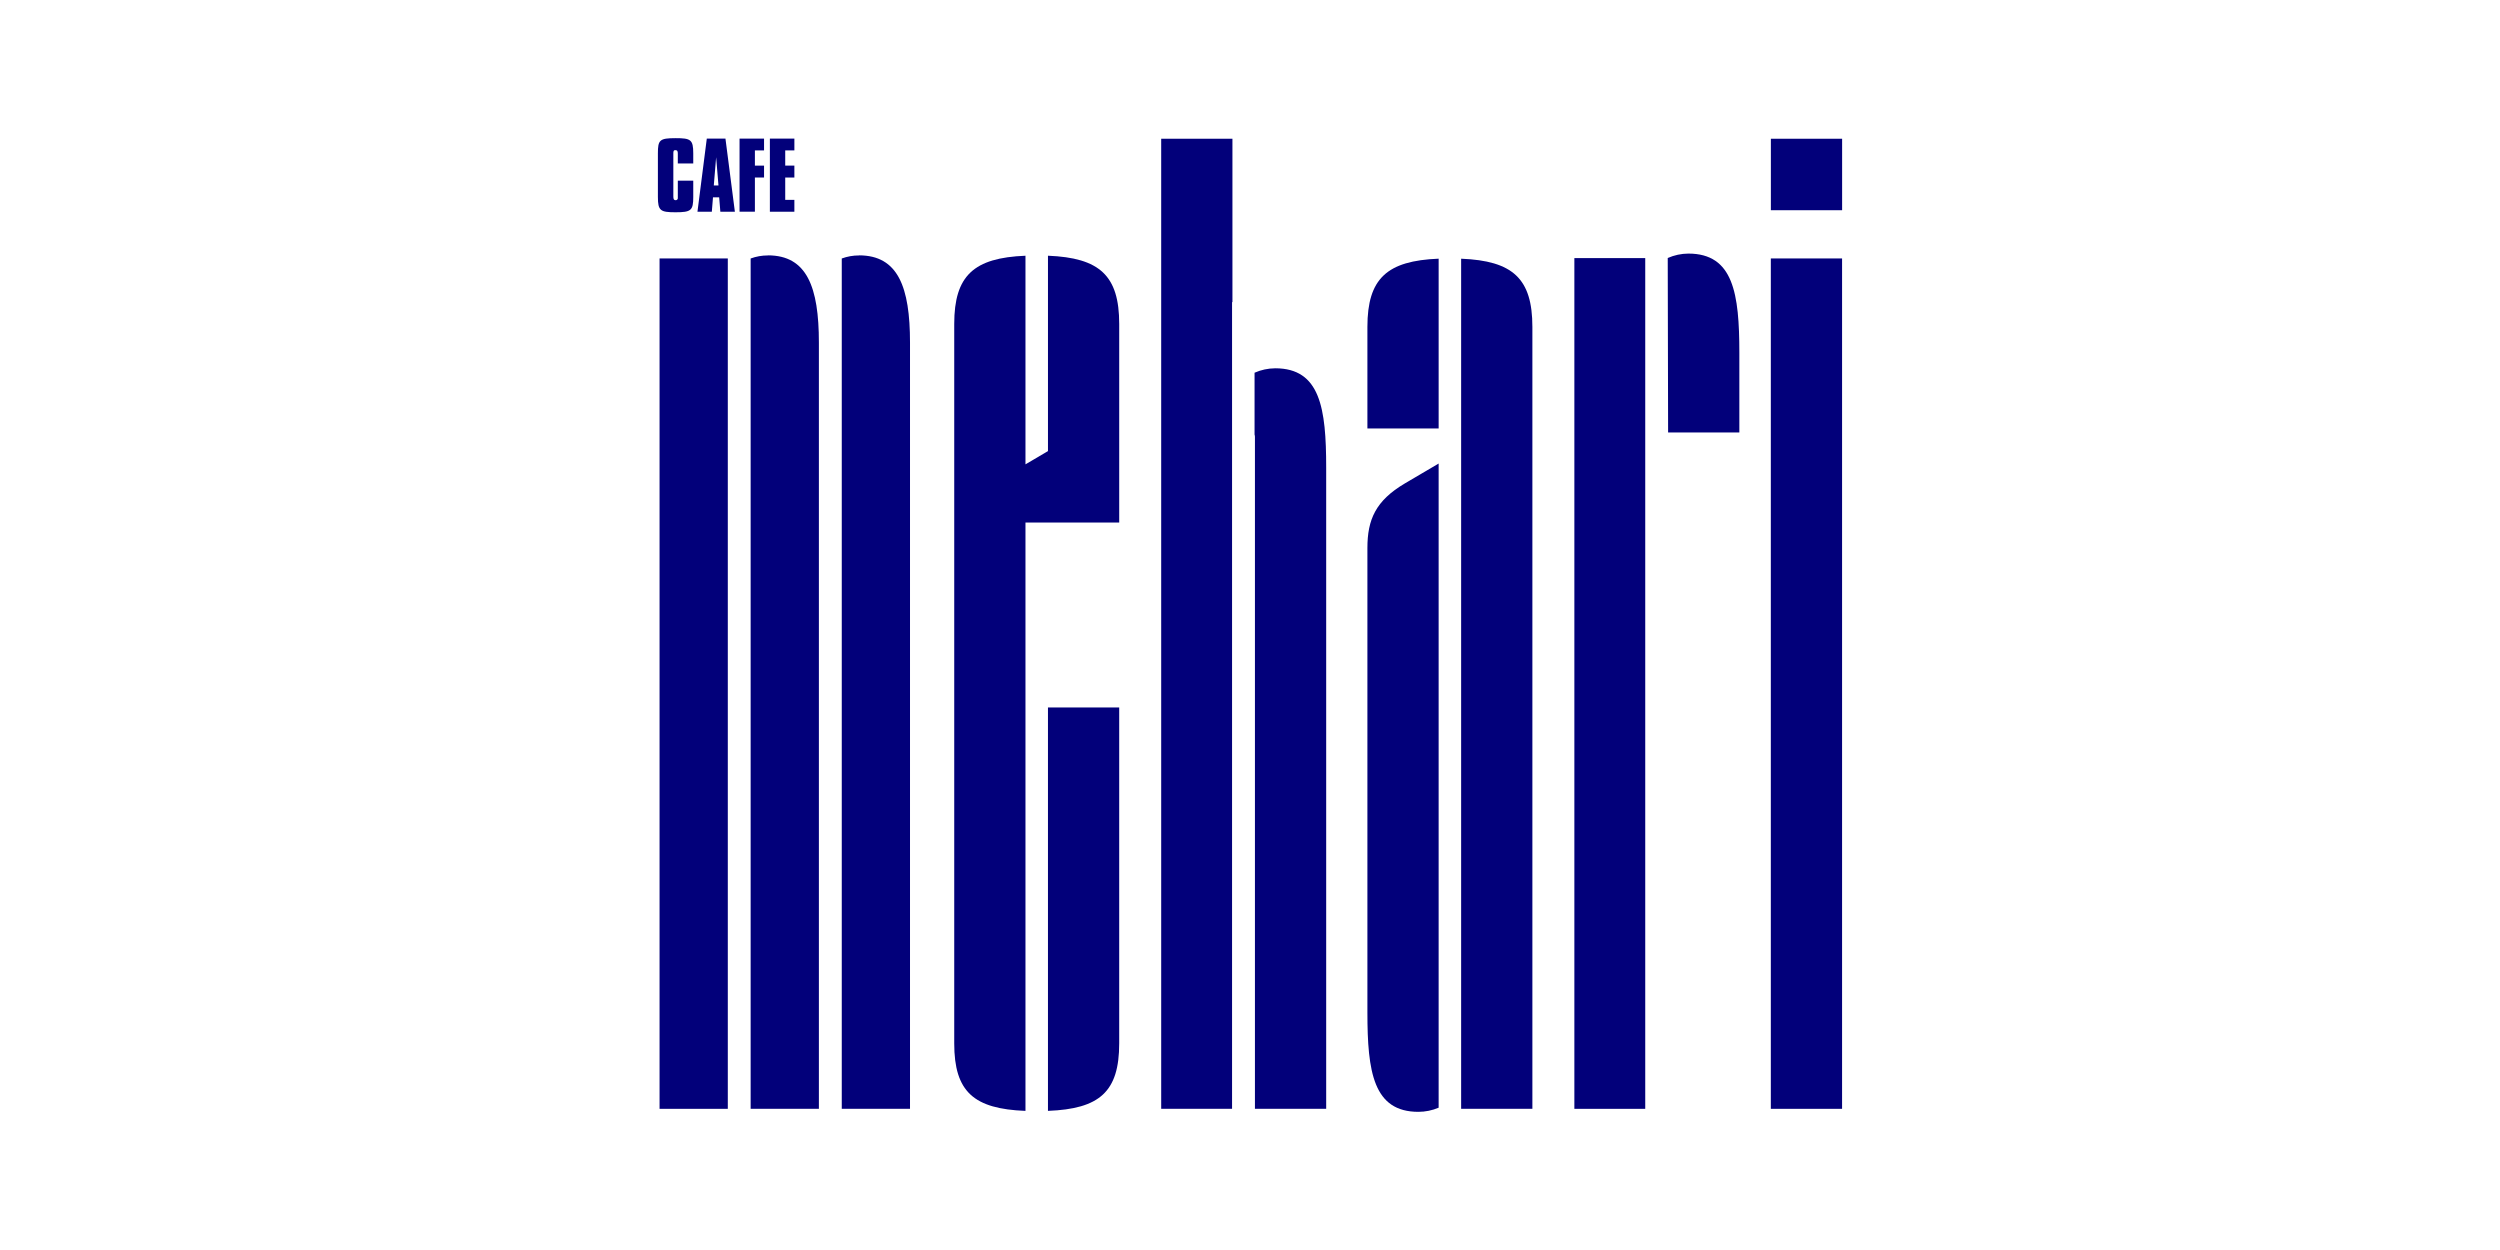 <?xml version="1.0" encoding="UTF-8"?> <svg xmlns="http://www.w3.org/2000/svg" width="380" height="190" viewBox="0 0 380 190" fill="none"><path d="M102.673 21C104.993 21 105.374 21.219 105.374 23.299V24.843H103.027V23.369C103.027 22.971 102.959 22.821 102.646 22.821C102.36 22.821 102.347 23.026 102.347 23.369V29.869C102.347 30.253 102.428 30.431 102.687 30.431C102.865 30.443 103.019 30.308 103.031 30.13C103.033 30.107 103.032 30.085 103.028 30.062V27.462H105.375V29.94C105.375 31.993 105.047 32.265 102.687 32.265C100.381 32.265 100 32.033 100 29.94V23.3C100 21.275 100.265 21.001 102.674 21.001" fill="#02007A"></path><path d="M107.433 21.069H110.269L111.701 32.182H109.492L109.315 29.992H108.374L108.197 32.182H106.014L107.433 21.069ZM109.207 28.186L108.852 23.902L108.497 28.186H109.207Z" fill="#02007A"></path><path d="M112.411 21.069H116.135V22.862H114.744V25.175H116.135V26.982H114.744V32.177H112.411V21.069Z" fill="#02007A"></path><path d="M117.022 21.069H120.746V22.862H119.354V25.175H120.745V26.982H119.354V30.376H120.745V32.182H117.021L117.022 21.069Z" fill="#02007A"></path><path d="M280.002 21.089H269.173V31.953H280.002V21.089Z" fill="#02007A"></path><path d="M279.995 39.284H269.166V168.542H279.995V39.284Z" fill="#02007A"></path><path d="M100.253 168.542H110.626V39.284H100.253V168.542Z" fill="#02007A"></path><path d="M130.569 38.827C129.675 38.824 128.787 38.981 127.948 39.29V168.536H138.321V52.08C138.321 43.619 136.497 38.814 130.57 38.814" fill="#02007A"></path><path d="M116.719 38.827C115.825 38.824 114.937 38.981 114.098 39.29V168.536H124.471V52.08C124.471 43.619 122.647 38.814 116.72 38.814" fill="#02007A"></path><path d="M159.29 168.853C167.128 168.548 170.119 165.97 170.119 158.592V107.539H159.29V168.853Z" fill="#02007A"></path><path d="M193.828 55.981C192.748 55.989 191.681 56.218 190.693 56.653V66.041C190.728 66.153 190.747 66.269 190.75 66.386V168.541H201.58V71.074C201.58 62.044 200.668 55.98 193.829 55.98" fill="#02007A"></path><path d="M176.502 168.542H187.273V45.921H187.33V21.089H176.501L176.502 168.542Z" fill="#02007A"></path><path d="M207.845 83.312V153.905C207.845 162.935 208.757 168.999 215.596 168.999C216.653 168.997 217.699 168.784 218.673 168.371V70.458L213.543 73.478C209.097 76.109 207.845 78.968 207.845 83.312Z" fill="#02007A"></path><path d="M207.845 49.691V65.129H218.674V39.319C210.837 39.636 207.845 42.314 207.845 49.691Z" fill="#02007A"></path><path d="M222.093 39.319V168.542H232.922V49.695C232.922 42.32 229.931 39.64 222.093 39.323" fill="#02007A"></path><path d="M250.076 39.231H239.304V168.543H250.076V39.231Z" fill="#02007A"></path><path d="M256.629 38.545C255.55 38.553 254.483 38.782 253.495 39.217L253.552 65.731H264.381V53.639C264.381 44.609 263.469 38.545 256.63 38.545" fill="#02007A"></path><path d="M170.12 79.424V49.241C170.12 41.865 167.129 39.186 159.291 38.869V68.568L155.872 70.581V38.871C148.034 39.188 145.043 41.868 145.043 49.243V158.594C145.043 165.97 148.034 168.553 155.872 168.855V79.425L170.12 79.424Z" fill="#02007A"></path></svg> 